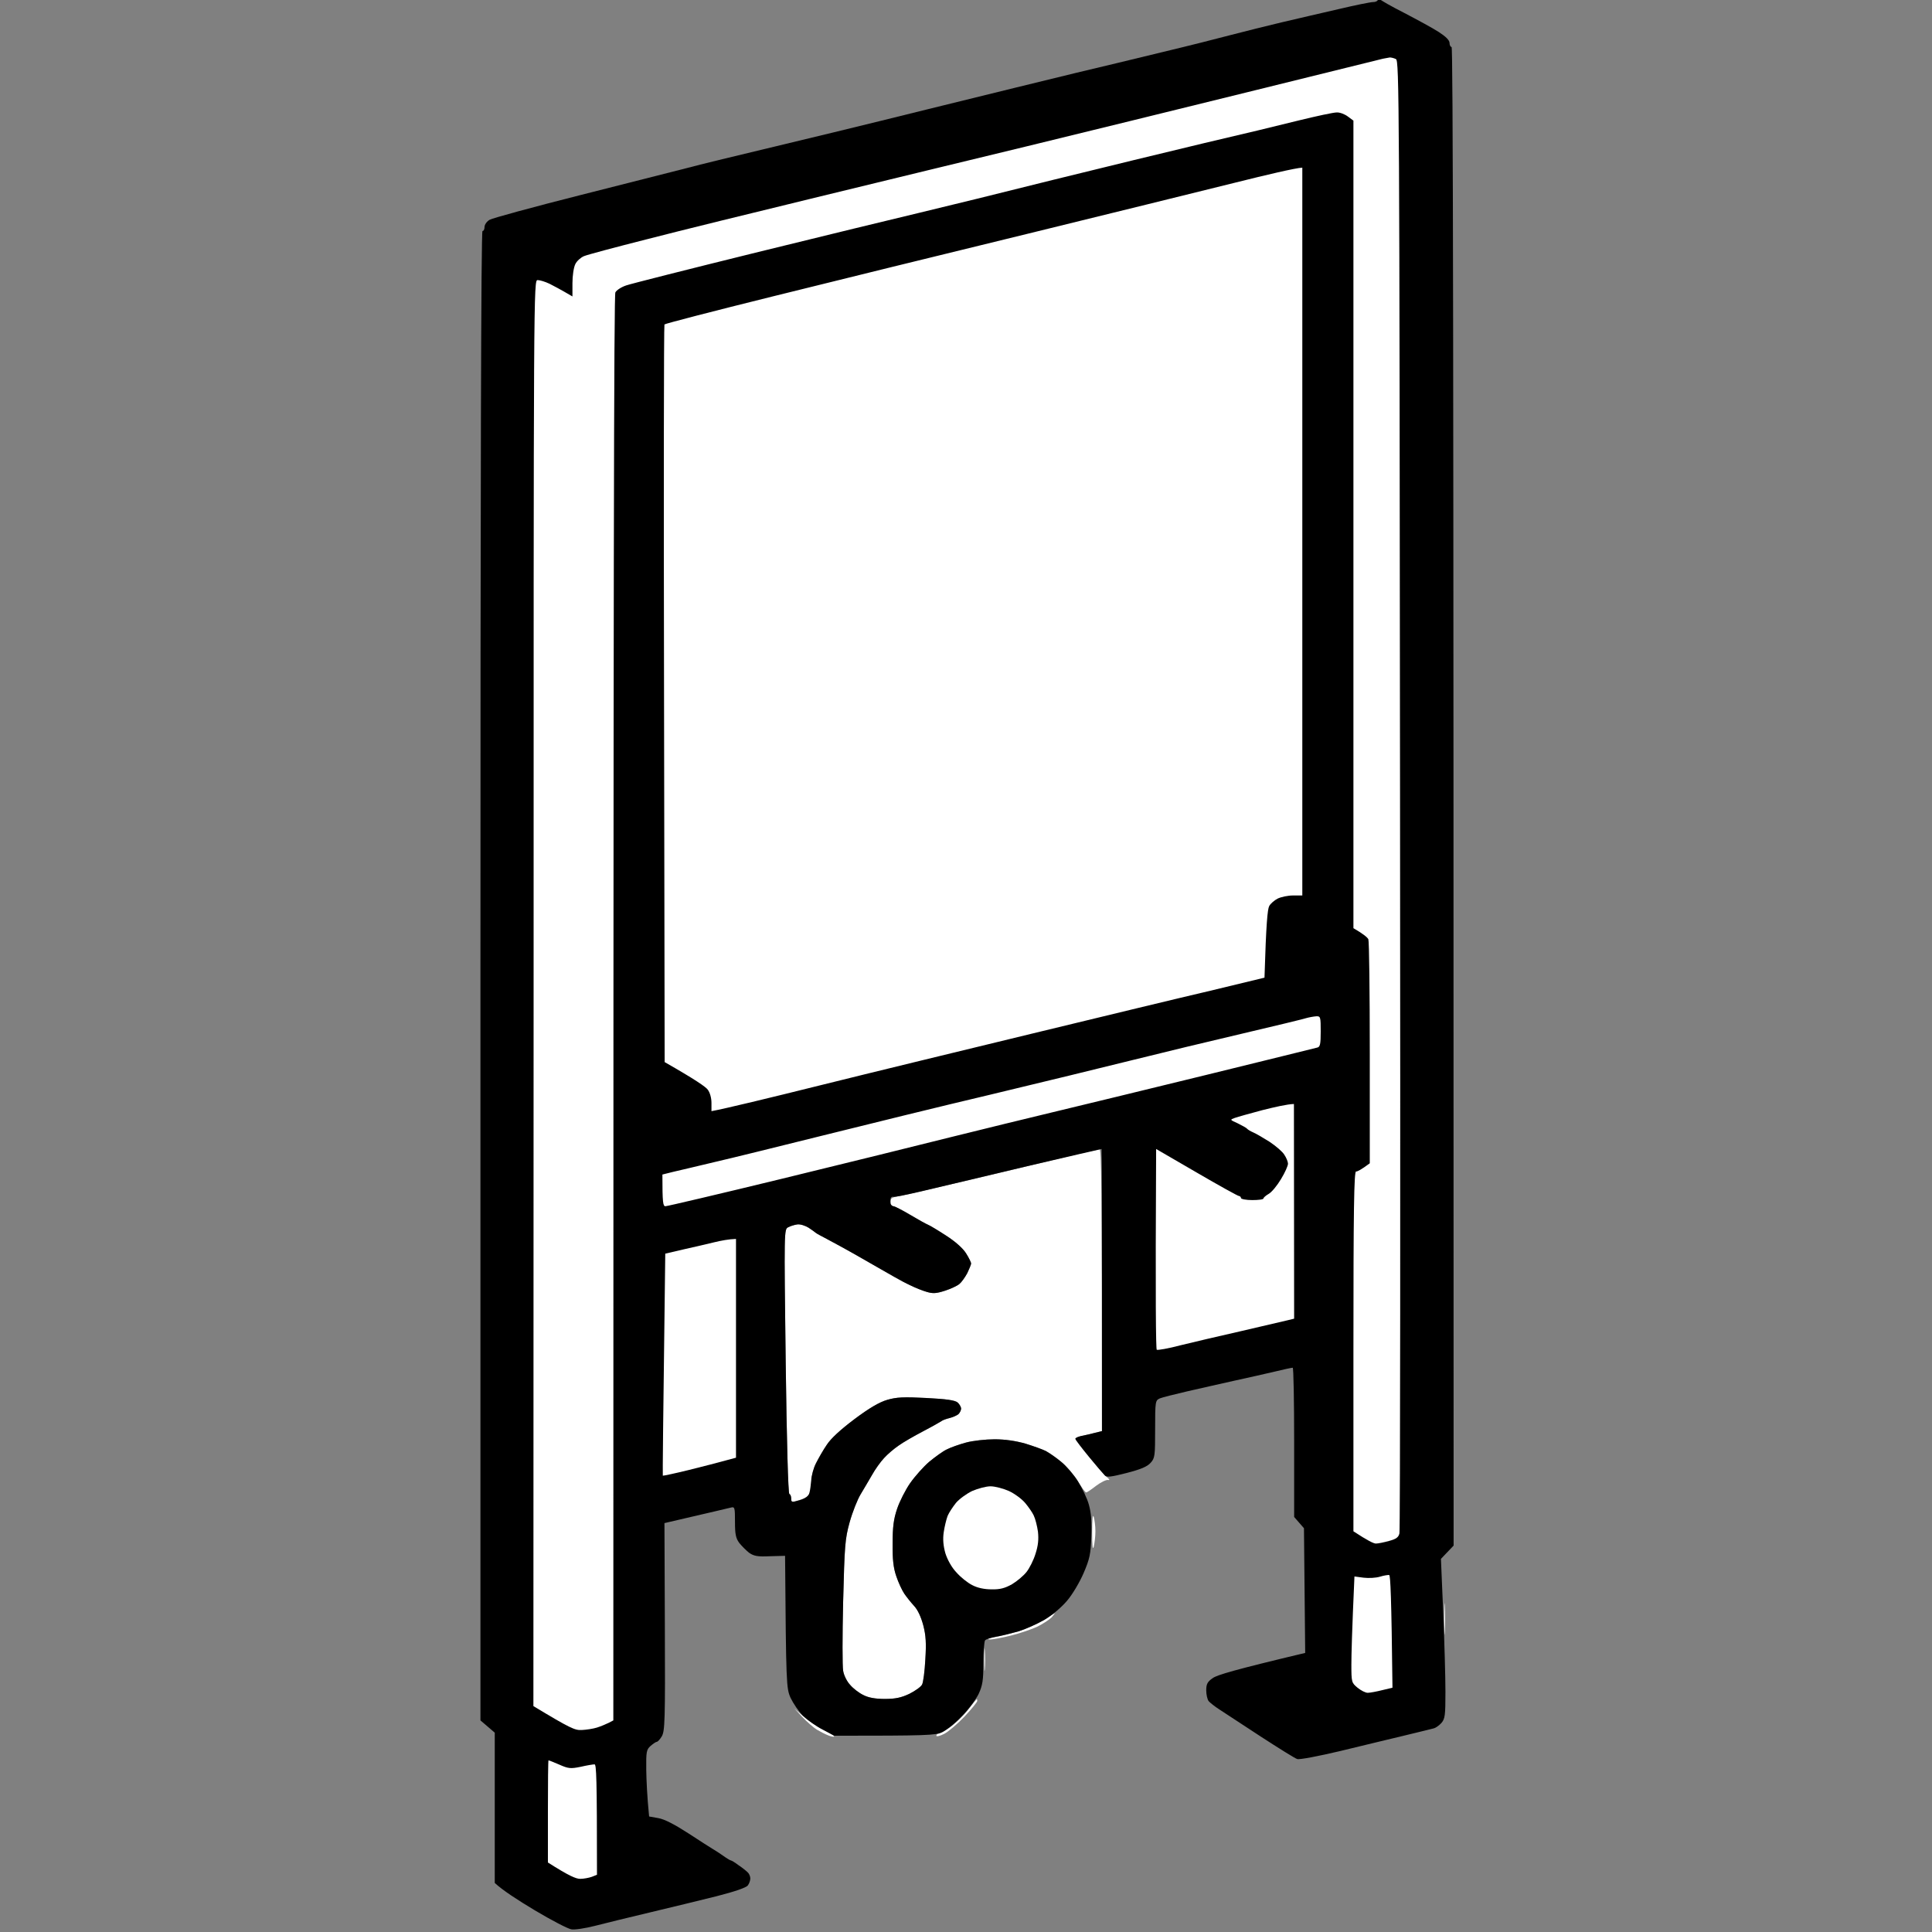 <svg version="1.2" xmlns="http://www.w3.org/2000/svg" viewBox="0 0 945 945" width="96" height="96">
	<rect x="0" y="0" width="945" height="945" fill="#808080" stroke="none"/>
	<title>wc modul psd</title>
	<style>
		.s0 { fill: #ffffff } 
		.s1 { fill: #000000 } 
	</style>
	<g id="Background">
		<path id="Path 0" fill-rule="evenodd" class="s0" d="m537.8 562.1c0.9-0.1 1.2 14.3 1.2 137.9l-3.7 0.9c-2.1 0.6-5 1.2-6.5 1.5-1.6 0.4-2.8 0.9-2.8 1.3 0 0.5 3 4.4 6.6 8.8 3.6 4.4 7.5 8.8 8.7 9.9 1.4 1.2 1.7 1.7 0.7 1.5-0.9-0.2-3.5 1.1-5.8 2.8-2.3 1.8-4.5 3.3-4.9 3.3-0.5 0-2.1-2.3-3.8-5.1-1.6-2.8-5-6.9-7.5-9.1-2.5-2.2-6.1-4.8-8-5.8-1.9-1-6.6-2.7-10.5-3.9-4.6-1.3-9.8-2.1-15-2.1-4.4 0-10.7 0.7-14 1.6-3.3 0.9-7.6 2.4-9.5 3.4-1.9 0.9-5.7 3.7-8.5 6-2.7 2.3-6.9 7-9.3 10.4-2.3 3.3-5.2 9-6.4 12.6-1.7 5-2.2 8.9-2.2 17-0.1 7.7 0.4 12 1.8 16 1 3 2.8 6.8 3.9 8.5 1.1 1.6 3.3 4.3 4.8 6 1.8 1.9 3.4 5.4 4.5 9.5 1.3 5 1.5 8.8 1 16.7-0.3 5.7-1 11.2-1.6 12.3-0.5 1.1-3.4 3.1-6.2 4.5-4 1.9-6.9 2.5-12 2.5-4.6 0-8-0.6-10.5-1.9-2.1-1-5-3.2-6.5-5-1.6-1.7-3.1-4.8-3.4-6.9-0.4-2-0.4-17.2 0-33.7 0.7-27.7 0.9-30.7 3.2-39 1.4-5 3.8-11 5.3-13.5 1.5-2.5 4-6.8 5.6-9.5 1.5-2.8 4.2-6.5 5.9-8.3 1.7-1.9 4.9-4.6 7.1-6.1 2.2-1.6 7.6-4.7 12-7 4.4-2.3 8.5-4.6 9-5 0.6-0.5 2.4-1.1 4-1.5 1.7-0.4 3.6-1.3 4.3-1.9 0.7-0.7 1.3-1.9 1.3-2.7 0-0.8-0.8-2.2-1.7-3-1.3-1.1-5.5-1.7-15.3-2.2-11.1-0.6-14.6-0.4-19.1 0.9-3.8 1.1-8.8 4-16 9.4-6.8 5.1-11.6 9.5-13.6 12.6-1.8 2.6-4.1 6.7-5.3 9-1.2 2.4-2.1 6.1-2.1 8.3 0 2.2-0.4 5-0.9 6.2-0.5 1.5-2.3 2.7-5 3.5-3.8 1.2-4.1 1.2-4.1-0.7 0-1.1-0.4-2.1-0.9-2.3-0.6-0.1-1.3-25.9-1.8-64.8-0.8-64-0.8-64.6 1.2-65.6 1.1-0.6 3.1-1.2 4.5-1.4 1.4-0.2 3.9 0.6 5.5 1.6 1.7 1.1 3.2 2.2 3.5 2.5 0.3 0.3 2.7 1.6 5.4 3 2.7 1.4 10.4 5.6 17 9.4 6.7 3.8 13.9 8 16.1 9.2 2.2 1.3 5.8 3.2 8 4.2 2.2 1.1 5.7 2.5 7.8 3.1 3 0.9 4.7 0.8 9-0.6 2.8-0.9 6-2.4 7-3.3 1-0.8 2.7-3.2 3.8-5.3 1-2 1.9-4.2 1.9-4.7 0-0.5-1.1-2.8-2.5-5-1.6-2.5-5.2-5.7-9.7-8.6-4-2.6-8-5-8.8-5.3-0.8-0.3-4.8-2.5-8.7-4.9-4-2.3-7.7-4.2-8.3-4.2-0.5 0-1.2-0.6-1.4-1.3-0.2-0.6-0.1-1.7 0.2-2.2 0.4-0.5 1.6-1.1 2.7-1.2 1.1-0.1 17.3-3.8 36-8.2 18.7-4.5 40.3-9.6 48-11.5 7.7-1.9 14.6-3.4 15.3-3.5zm-2.8 179.9c0.4 1.4 0.8 4.5 0.8 7 0 2.5-0.4 5.8-0.8 7.5-0.5 2-0.8-0.4-0.8-7 0-6.4 0.3-9.1 0.8-7.5zm171.7 43.5c0.2 3.3 0.2 8.9 0 12.5-0.2 3.6-0.3 0.9-0.3-6 0-6.9 0.1-9.8 0.3-6.5zm-190.8 3.6c0.2-0.1-0.5 0.8-1.5 2-1.1 1.1-4.1 3.1-6.9 4.5-2.7 1.3-8.6 3.3-13 4.4-4.4 1.1-9.1 2-10.5 1.9-1.4-0.1-0.2-0.5 2.5-1.1 2.8-0.5 7.9-1.8 11.5-2.8 3.6-1.1 9-3.5 12-5.4 3-1.9 5.7-3.4 5.9-3.5zm-34.2 18.4c0.2 2.7 0.2 6.8 0 9-0.2 2.2-0.3 0-0.3-5 0-5 0.1-6.8 0.3-4zm-3.9 23.6c0.1-0.1 0.2 0.4 0.2 0.9 0 0.5-2.8 4-6.2 7.6-3.5 3.7-8 7.5-10 8.5-2.1 1.1-3.8 1.4-3.8 0.9 0-0.5 0.5-1 1-1 0.6 0 3-1.4 5.5-3 2.5-1.7 6.4-5.4 8.8-8.4 2.3-3 4.3-5.5 4.5-5.5zm-89.3 4.5l4.5 4c2.5 2.2 6.8 5.1 9.7 6.4 2.9 1.4 5.2 2.8 5.3 3.2 0 0.5-1.2 0.3-2.7-0.3-1.6-0.6-4.1-1.9-5.8-2.9-1.6-1-4.8-3.8-7-6.1z"/>
		<path id="Path 1" class="s1" d="m674-0.3c0 0.7-1 1.3-2.3 1.3-1.2 0-8.7 1.5-16.7 3.4-8 1.8-20.6 4.8-28 6.5-7.4 1.8-18.5 4.5-24.5 6.1-6 1.6-21.4 5.5-34 8.5-12.6 3.1-31.5 7.6-42 10.1-10.5 2.5-43.3 10.6-73 17.9-29.7 7.4-65.7 16.1-80 19.5-14.3 3.4-31.2 7.5-37.5 9.2-6.3 1.6-30.1 7.6-52.8 13.4-22.6 5.7-42.3 11.1-43.7 11.9-1.4 0.8-2.5 2.4-2.5 3.5 0 1.1-0.4 2-1 2-0.7 0-1 122.1-1 364.3v364.2l7 6v73.5c3.7 3.5 11.4 8.5 19.6 13.4 8.2 4.9 16.3 9.1 17.9 9.3 1.6 0.3 6.8-0.5 11.5-1.7 4.7-1.2 16.8-4.2 27-6.6 10.2-2.4 24.8-6 32.5-7.9 9-2.3 14.5-4.2 15.3-5.3 0.7-0.9 1.2-2.5 1.2-3.4 0-1-0.6-2.4-1.3-3-0.7-0.7-2.7-2.3-4.5-3.5-1.7-1.3-3.4-2.3-3.7-2.3-0.3 0-2-1-3.8-2.3-1.7-1.2-4-2.7-4.9-3.2-1-0.6-6.4-4-12-7.7-6.8-4.4-11.8-7-14.8-7.5l-4.5-0.8c-1-10.1-1.3-17.4-1.4-22.8-0.1-8.9 0.1-9.9 2.1-11.7 1.3-1.1 2.6-2 3-2 0.5 0 1.6-1.2 2.5-2.7 1.5-2.6 1.7-7.3 1.5-53.5l-0.2-50.8c23.6-5.5 31.4-7.3 32.5-7.6 1.9-0.5 2 0 2 7 0 6 0.4 8 2.1 10.3 1.2 1.5 3.4 3.7 4.8 4.8 2.3 1.6 4.1 2 10.2 1.7l7.4-0.2c0.5 63.2 0.6 64.7 2.7 69.5 1.3 2.7 4 6.7 6 8.7 2.1 2 6.4 5.1 9.5 6.7l5.8 3.1c45.4 0 49.5-0.2 52.8-1.7 2-0.9 6.4-4.4 9.6-7.8 3.3-3.3 7-8.3 8.3-11 1.9-4.1 2.3-6.7 2.3-15 0-5.5 0.4-10.5 0.8-11.1 0.4-0.6 2.7-1.4 5.2-1.8 2.5-0.4 7.4-1.6 11-2.6 3.6-1.1 9.4-3.7 12.9-5.7 3.7-2.2 8.4-6.2 11-9.3 2.6-3 6.2-9.1 8.1-13.5 3-7 3.5-9.3 3.8-18 0.3-7-0.1-11.6-1.2-15.5-0.8-3-3.3-8.2-5.4-11.5-2.1-3.3-5.8-7.6-8.3-9.6-2.4-2-5.8-4.3-7.4-5.2-1.6-0.8-6.1-2.4-10-3.6-4.6-1.3-9.8-2.1-15-2.1-4.4 0-10.7 0.7-14 1.6-3.3 0.9-7.6 2.4-9.5 3.4-1.9 0.9-5.7 3.7-8.5 6-2.7 2.3-6.9 7-9.3 10.4-2.3 3.3-5.2 9-6.4 12.6-1.7 5-2.2 8.9-2.2 17-0.1 7.7 0.4 12 1.8 16 1 3 2.8 6.9 3.9 8.5 1.1 1.6 3.3 4.4 4.8 6 1.8 1.9 3.4 5.4 4.5 9.5 1.3 5 1.5 8.8 1 16.8-0.3 5.6-1 11.1-1.6 12.2-0.6 1.1-3.4 3.1-6.2 4.5-4 1.9-6.9 2.5-12 2.5-4.6 0-8-0.6-10.5-1.9-2.1-1-5-3.2-6.5-5-1.6-1.7-3.1-4.8-3.4-6.9-0.4-2-0.4-17.2 0-33.7 0.7-27.7 0.9-30.7 3.2-39 1.4-5 3.8-11 5.3-13.5 1.5-2.5 4-6.7 5.6-9.5 1.5-2.7 4.2-6.5 5.9-8.3 1.7-1.9 4.9-4.6 7.1-6.1 2.2-1.6 7.6-4.7 12-7 4.4-2.3 8.4-4.6 9-5 0.6-0.5 2.4-1.1 4-1.5 1.6-0.4 3.6-1.3 4.3-1.9 0.7-0.7 1.3-1.9 1.3-2.7 0-0.8-0.8-2.2-1.7-3-1.3-1.1-5.5-1.7-15.3-2.2-11.1-0.6-14.6-0.4-19.1 0.9-3.8 1.1-8.8 4-16 9.4-6.8 5.1-11.6 9.5-13.6 12.6-1.8 2.6-4.1 6.7-5.3 9.1-1.2 2.3-2.2 6-2.3 8.1-0.2 2.2-0.5 5-0.9 6.3-0.4 1.6-1.8 2.7-4.8 3.6-3.8 1.1-4.1 1.1-4.1-0.8 0-1.1-0.4-2.1-0.9-2.2-0.6-0.2-1.3-26-1.8-64.9-0.8-64-0.8-64.6 1.2-65.6 1.1-0.6 3.1-1.2 4.5-1.4 1.4-0.2 3.9 0.6 5.5 1.6 1.6 1.1 3.2 2.2 3.5 2.5 0.3 0.3 2.7 1.6 5.4 3 2.7 1.4 10.4 5.6 17 9.4 6.7 3.8 13.9 8 16.1 9.2 2.2 1.3 5.8 3.2 8 4.2 2.2 1.1 5.7 2.5 7.8 3.1 3 0.9 4.7 0.8 9-0.6 2.8-0.9 6-2.4 7-3.3 1-0.8 2.7-3.2 3.8-5.2 1-2.1 1.9-4.3 1.9-4.8 0-0.5-1.1-2.8-2.5-5-1.6-2.5-5.2-5.7-9.7-8.6-4-2.6-8-5-8.8-5.3-0.8-0.3-4.8-2.5-8.7-4.8-4-2.4-7.7-4.3-8.3-4.3-0.6 0-1.2-0.6-1.4-1.2-0.1-0.7-0.1-1.9 0-2.5 0.2-0.7 0.7-1.1 1.2-0.9 0.4 0.3 7.2-1.1 15.2-3 8-1.9 30.7-7.3 50.5-12 19.8-4.6 36.1-8.4 36.3-8.4 0.1 0 0.2 31 0.2 69v69c-5.8 1.5-8.7 2.1-10.2 2.4-1.6 0.4-2.8 0.9-2.8 1.4 0 0.4 3 4.3 6.6 8.7 3.6 4.4 7.1 8.5 7.8 9.2 0.8 1 3.2 0.7 10.6-1.2 7-1.8 10.1-3.1 11.8-5 2.1-2.3 2.2-3.4 2.2-16.5 0-13.6 0.1-14 2.3-15 1.2-0.5 7.2-2 13.2-3.4 6-1.4 16.4-3.7 23-5.2 6.6-1.4 15.6-3.5 20-4.5 4.4-1.1 8.3-1.9 8.8-1.9 0.4 0 0.7 16.4 0.7 36.5v36.5l4.8 5.5 0.6 61c-34.9 8.3-43.1 10.8-45.2 12.3-2.6 1.8-3.2 2.9-3.2 6 0 2 0.5 4.4 1.2 5.3 0.7 0.8 3.1 2.7 5.3 4.1 2.2 1.4 11.2 7.3 20 13.1 8.8 5.7 16.9 10.8 18 11.1 1.1 0.4 10.4-1.4 21-3.9 10.5-2.5 24.6-6 31.5-7.6 6.9-1.7 13.3-3.2 14.3-3.5 0.9-0.2 2.6-1.4 3.7-2.6 1.8-2.1 2-3.7 2-15.3 0-7.1-0.5-24.7-1.1-39l-1.1-26 6.2-6.5c0-610.2-0.3-733-1-733-0.5 0-1-0.9-1-2 0-1.3-1.8-3.1-5.2-5.3-2.9-1.9-10.5-6-16.8-9.3-6.3-3.2-11.8-6.3-12.2-6.9-0.5-0.6-0.8-0.5-0.8 0.3z"/>
		<path id="Path 2" fill-rule="evenodd" class="s0" d="m679.8 28.1c0.6 0 2 0.3 3 0.8 1.6 0.9 1.7 19.2 2 359.8 0.2 197.3 0.1 359.9-0.3 361.3-0.4 1.9-1.6 2.8-5 3.7-2.5 0.7-5.4 1.3-6.5 1.3-1.1 0-4-1.4-11-6v-88c0-69.8 0.3-88 1.3-88 0.6 0.1 2.4-0.8 6.7-4v-54c0-29.7-0.3-54.7-0.7-55.6-0.5-0.9-2.3-2.5-7.3-5.4v-395l-2.7-2c-1.6-1.2-4-2.1-5.5-2-1.6 0-9.9 1.8-18.5 3.9-8.7 2.2-29.5 7.2-46.3 11.1-16.8 4-50.1 12.1-74 18-23.9 6-53.2 13.2-65 16-11.8 2.8-48 11.6-80.5 19.6-32.4 8-60.9 15.2-63.2 16-2.4 0.8-4.7 2.3-5.3 3.4-0.7 1.3-1 120.1-1 698.5l-2.3 1.2c-1.2 0.6-3.8 1.7-5.7 2.3-1.9 0.6-5.3 1.1-7.5 1.2-3.3 0.2-5.7-0.9-23.6-11.7l0.1-348.8c0-348 0-348.7 2-348.7 1.1 0 3.7 0.8 5.8 1.8 2 1 5.4 2.8 11.2 6.2v-6.5c0-3.6 0.6-7.7 1.4-9.3 0.7-1.5 2.6-3.2 4.2-3.9 1.6-0.7 15.5-4.4 30.9-8.3 15.4-4 53.7-13.4 85-21 31.4-7.6 76.8-18.7 101-24.5 24.2-5.9 72.8-17.8 108-26.5 35.2-8.7 64.9-16 66-16.3 1.1-0.2 2.6-0.5 3.3-0.6zm-42.8 53.9v356h-4.5c-2.5 0-5.8 0.7-7.5 1.5-1.6 0.8-3.6 2.5-4.2 3.7-0.8 1.5-1.5 8.3-2.3 35l-26.5 6.4c-14.6 3.4-53.5 12.8-86.5 20.8-33 8-80 19.4-104.5 25.5-24.5 6.1-46.4 11.4-53 12.6v-4c0-2.4-0.7-5-1.8-6.5-1-1.4-6.2-5-21.1-13.5l-0.3-180c-0.2-99-0.1-180.3 0.2-180.8 0.3-0.4 23.9-6.5 52.5-13.6 28.6-7.1 84.6-20.9 124.5-30.6 39.9-9.8 85.5-21 101.5-25 16-4 30-7.3 33.5-7.5zm6.8 415.1c2.1-0.1 2.2 0.3 2.2 7.4 0 6.3-0.3 7.6-1.7 7.9-1 0.3-25.6 6.3-54.8 13.5-29.1 7.1-62.7 15.3-74.5 18.1-11.8 2.8-34.1 8.3-49.5 12.1-15.4 3.9-52.9 13.1-83.2 20.5-30.4 7.4-56 13.4-56.8 13.4-1.2 0-1.5-1.5-1.5-15.5l5.2-1.3c2.9-0.7 12.1-2.8 20.3-4.8 8.3-1.9 32.1-7.8 53-13 20.9-5.2 57.8-14.3 82-20 24.2-5.8 55.5-13.4 69.5-16.9 14-3.5 38.1-9.3 53.5-12.9 15.4-3.6 29.4-7 31-7.5 1.7-0.5 4-0.9 5.3-1zm-10.9 42.9l0.1 105-3.7 0.9c-2.1 0.5-12.1 2.8-22.3 5.2-10.2 2.3-23.4 5.4-29.5 6.9-6 1.6-11.3 2.5-11.7 2.2-0.4-0.4-0.7-22.6-0.3-98.2l19.8 11.5c10.8 6.3 20.2 11.5 20.7 11.5 0.5 0 1 0.5 1 1 0 0.5 2.5 1 5.5 1 3 0 5.5-0.3 5.5-0.8 0-0.4 1.1-1.4 2.5-2.2 1.5-0.8 4.2-4.1 6.1-7.3 1.9-3.1 3.4-6.5 3.4-7.5 0-0.9-0.8-2.9-1.8-4.4-0.9-1.5-4.2-4.3-7.2-6.3-3-1.9-6.6-4-8-4.6-1.4-0.6-2.7-1.4-3-1.8-0.3-0.4-2.3-1.5-4.5-2.6-4-1.8-4-1.8-1.5-2.7 1.4-0.5 7.5-2.2 13.5-3.8 6-1.5 12-2.9 15.4-3zm-272.9 66v107l-5.2 1.4c-2.9 0.8-10.9 2.9-17.8 4.6-6.9 1.7-12.6 2.9-12.8 2.8-0.1-0.2 0.1-24.7 1.2-108.6l9-2.1c5-1.1 11.8-2.7 15.1-3.5 3.3-0.8 7-1.5 10.5-1.6zm124.5 121c2.2 0 6.3 1.1 9 2.3 2.8 1.3 6.3 3.9 7.9 5.8 1.6 1.9 3.5 4.6 4.2 6.1 0.8 1.6 1.7 5.2 2.1 8 0.4 3.8 0.1 6.8-1.2 10.8-0.9 3-2.9 7-4.4 8.9-1.4 1.8-4.6 4.5-7.1 6-3.4 1.9-5.8 2.6-10 2.5-3.5 0-6.9-0.7-9.5-2.1-2.2-1.1-5.7-3.9-7.7-6.2-2.3-2.4-4.4-6.2-5.4-9.4-1-3.6-1.3-6.8-0.8-10.2 0.4-2.8 1.3-6.4 1.9-8 0.7-1.7 2.6-4.5 4.1-6.4 1.6-1.9 5.2-4.5 7.9-5.8 2.8-1.2 6.8-2.3 9-2.3zm195 43.4c0.6 0.2 1.1 10.5 1.6 55.1l-5 1.2c-2.8 0.7-6 1.3-7.1 1.3-1.1 0-3.3-1.1-5-2.5-2.9-2.4-3-2.7-3-11.3 0-4.8 0.3-16.4 1.5-43.1l4.5 0.6c2.5 0.3 6.1 0.1 8-0.5 1.9-0.6 4-0.9 4.5-0.8zm-411.3 90.6c0.2 0 2.6 0.9 5.3 2.1 4.5 2 5.6 2.1 10.5 1.1 3-0.7 6.1-1.2 6.8-1.2 0.9 0 1.2 6.1 1.2 54l-2.5 1c-1.4 0.5-4 1-5.7 1-2.1 0-5.6-1.5-15.8-8v-25c0-13.8 0.1-25 0.3-25z"/>
	</g>
</svg>
